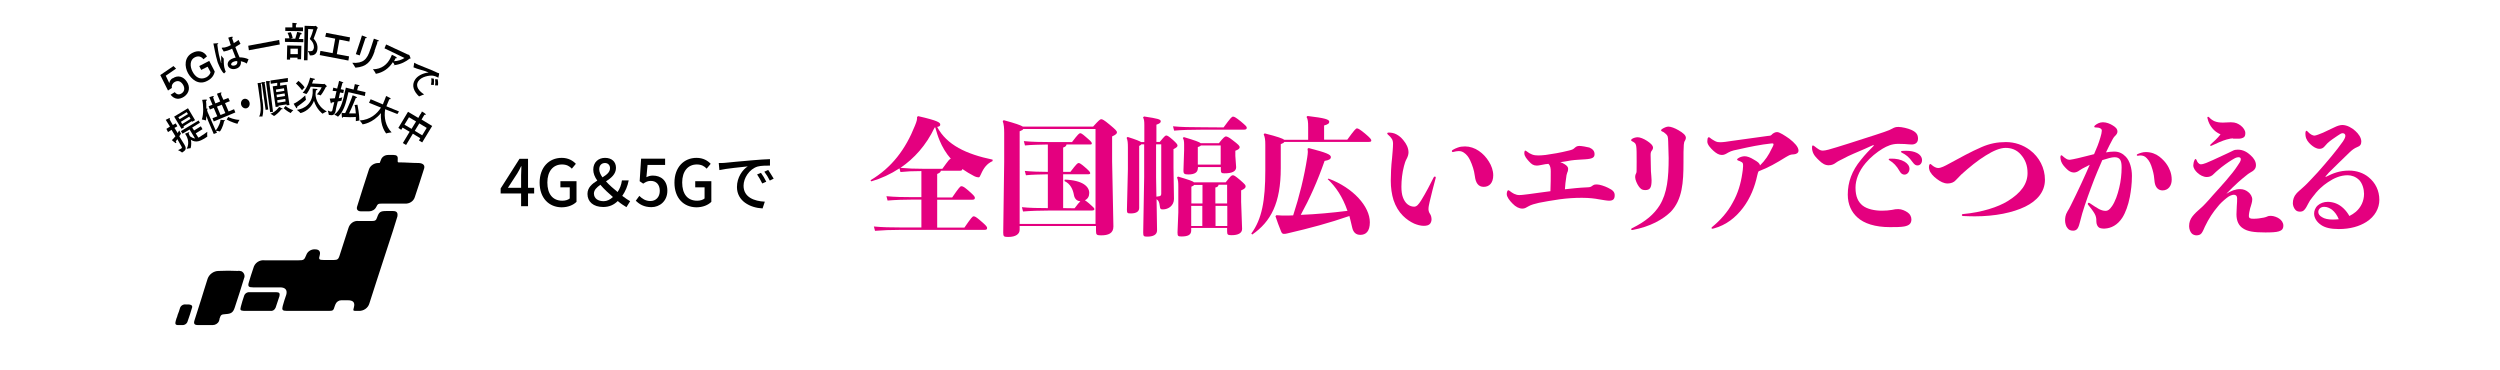 <?xml version="1.0" encoding="utf-8"?>
<!-- Generator: Adobe Illustrator 26.3.1, SVG Export Plug-In . SVG Version: 6.00 Build 0)  -->
<svg version="1.1" id="レイヤー_1" xmlns="http://www.w3.org/2000/svg" xmlns:xlink="http://www.w3.org/1999/xlink" x="0px"
	 y="0px" viewBox="0 0 1552 230" style="enable-background:new 0 0 1552 230;" xml:space="preserve">
<style type="text/css">
	.st0{display:none;}
	.st1{display:inline;fill-rule:evenodd;clip-rule:evenodd;fill:#E4007F;}
	.st2{display:inline;fill-rule:evenodd;clip-rule:evenodd;}
	.st3{fill:#E4007F;}
</style>
<g id="レイヤー_1_00000022540972291019438100000001415886506704602766_">
	<path d="M243.9,131h-4c-3.8,0-4.6,0.6-5.8,4c-0.6,1.8-1.2,2.2-3.2,2.2c-2.8,0-5.6,0-8.2,0c-3-0.4-5.6,1.6-6.4,4.4l-5.6,17.4
		c-0.6,1.8-1.2,2.4-3.4,2.4s-4.2,0-6.4,0c-2.8,0-3.2-0.4-2.4-3c0.6-2.2-0.4-3.6-2.8-3.6c-2.4-0.2-4.8,1.2-5.6,3.6
		c-1.2,3-1.6,3.2-4.8,3.2c-7,0-14,0-21,0c-3.2-0.4-6.2,1.6-7,4.8c-1,3-2,6-2.8,8.8c-0.8,2.6-0.2,3.2,2.6,3.2h16.8
		c3.4,0,4.6,1.8,3.8,4.6c-0.8,2.4-1.6,4.6-2.2,7s-0.2,3,2.6,3h25.2c3.6,0,3.6,0,4.6-3.2c0.2-0.4,0.2-0.6,0.4-1
		c0.6-1.4,2-2.4,3.6-2.4h4c3.4,0,4.6,1.4,3.8,4.4c-0.6,2.2-0.6,2.2,1.8,2.2h1c3.2,0.2,6-1.8,6.8-4.6c2.8-9,5.8-17.8,8.6-26.6l3-9.2
		c2-6,4-12.2,5.8-18.2C247.1,132,246.3,131,243.9,131L243.9,131z"/>
	<path d="M260.1,101.2c-4.2,0-8.4-0.4-12.4-0.4h-0.4c-0.6-0.2-0.4-0.8-0.4-2c0.2-1.8-0.6-2.6-2.6-2.6s-1.8,0-3.4,0
		c-2,0-3.8,1.2-4.4,3c-0.2,0.6-0.6,1.4-0.8,2h-1c-2.4,0-4.8,1.6-5.6,3.8c-2,6-5.6,17.4-7.4,23.2c-0.6,1.8,0.4,3,2.4,3h5
		c1.8,0,3.6-1,4.4-2.6c1-2,1.2-2.2,3.6-2.2h14.2c2.8,0.2,5.4-1.4,6.2-4c1.4-4,4.4-13.4,5.6-17.2
		C264.1,102.8,262.9,101.4,260.1,101.2L260.1,101.2z"/>
	<path d="M147.7,168.2c-4-0.2-8-0.2-12,0c-3,0-5.8,2-6.8,4.8c-1.4,4.2-2.6,8.4-4,12.8c-1.4,4.4-2.8,8.8-4.2,13.2
		c-0.6,2,0,2.8,2.2,2.8h9.2c1.6,0,3.2-1,3.8-2.4c0.2-0.6,0.4-1,0.4-1.6c0.8-2.4,1-2.6,3.8-2.8c3.4-0.2,4.6-1,5.6-4
		c2-6,4-12.2,5.8-18.2c0.8-1.6,0-3.6-1.6-4.4C148.9,168.2,148.3,168,147.7,168.2L147.7,168.2z"/>
	<path d="M171.5,181.4c-5.4,0-11,0-16.4,0c-1.6-0.2-3.2,0.8-3.6,2.4c-0.8,2.2-1.4,4.4-2,6.6s-0.2,2.4,2,2.6h8h8.4
		c1.4,0.2,2.6-0.6,3.2-2c0.8-2.4,1.6-4.8,2.4-7.2C173.9,182,173.3,181.4,171.5,181.4L171.5,181.4z"/>
	<path d="M117.3,189c-0.6,0-1.4,0-2,0c-1.6-0.2-3.2,0.8-3.6,2.4c-0.4,1.4-0.8,2.6-1.4,4c-0.2,0.8-0.4,1.6-0.8,2.4
		c-1.2,4-1,4.2,3.4,4c1.6,0.2,3.2-0.8,3.6-2.4c1-2.6,1.8-5.4,2.6-8C119.7,190,119.1,189.2,117.3,189z"/>
	<path d="M109.3,42.6l-6.4,4.4l2.2,4.6c0.2-1.4,1.2-2.6,2-3h0.2c3.2-2.2,6.6-1,8.6,2c2.4,3.4,1.6,7.2-1.6,9.4c-3,2-6,1.8-8.4-1.2
		l2.6-1.6c1.4,1.8,3,1.6,4.2,0.8c2.2-1.4,2-3.8,0.8-5.6s-3-2.8-5.2-1.4c-0.4,0.2-2,1.4-1.6,3.6l-2.4,1.6l-4.8-9.6l8.2-5.6
		L109.3,42.6z"/>
	<path d="M126.3,36.8c-1.2-1.6-3-2.4-5.4-1.2c-3.2,1.6-3,5.8-1.4,8.8c1.6,3.2,4.6,5.6,8.6,3.6c1.4-0.8,2.4-2,2.6-3.2l-1.8-3.4l-4,2
		l-1.2-2.4l6.2-3.2l3.4,6.6c-0.4,2.2-1.8,4.4-4.6,5.8c-5.6,3-10-1.2-12-4.8c-2.2-4-2.4-10,2.8-12.6c3.4-1.8,7-1.2,9,2.2L126.3,36.8z
		"/>
	<path d="M139.1,45.6c-1.4-1-2.6-3.6-3.6-6c-0.2-0.4-0.2-0.6-0.4-1c-1.4-4.6-2-8.8-2.6-11.4c0-0.2,0-0.2,0-0.2s0,0,0.2,0
		c2.4-0.2,2.8-0.2,2.8,0s-0.2,0.4-0.6,0.6c0.2,1.6,0.6,5.2,1.6,8.8c0.2,0.6,0.4,1.4,0.6,2.2v0.2c0.2,0.4,0.2,0.4,0.2,0.4
		s0.2-0.2,0-0.6c0-0.6,0-2,0-4.2c0,0,1,1.4,1.6,2c0,2.6,0,4.8,0.8,7c0.2,0.4,0.2,0.6,0.4,1v0.2L139.1,45.6z M149.3,27.2
		c-1,0.6-2.2,1.4-3.2,2c1,2.6,1.8,4.6,2.6,6.4c1.8,0,4,0.4,5.6,1.2l-1,2.4v0.2c0,0,0,0-0.2,0c-1.2-0.8-2.6-1.2-3.6-1.4
		c0.4,2.2-0.8,4-2.8,4.6c-2.2,0.8-4.6,0-5.2-1.8c-0.4-1.2-0.2-3.4,3.2-4.6c0.6-0.2,1-0.4,1.6-0.4c-0.6-1.4-1.4-3.4-2.2-5.6
		c-0.8,0.4-2,1-2.8,1.2s-1.6,0.4-2.4,0.6l-1.2-2c0,0,0,0,0-0.2v-0.2h0.2c1.2,0,2.2-0.2,3.2-0.6c0.6-0.2,0.6-0.2,2.2-1l-0.4-1
		c-0.2-0.2-0.2-0.6-0.2-0.8c-0.4-0.8-0.6-1.8-1-2.8c0,0,1.6-0.6,2.2-0.6c0.4,0,0.6,0,0.6,0.2s0,0.4-0.4,0.6c0.2,0.6,0.4,1.6,0.6,1.8
		c0.2,0.6,0.4,1,0.4,1.4c1-0.6,2-1.2,3-2L149.3,27.2z M145.3,38.2c-1.2,0.4-2,1.2-1.8,2c0.2,0.4,1,0.8,2.4,0.4
		c1.2-0.4,1.6-1.4,1.4-2.6C146.7,37.8,145.9,38,145.3,38.2L145.3,38.2z"/>
	<path d="M173.7,27.6l-19.2,3.6l-0.4-2.8l19.2-3.6L173.7,27.6z"/>
	<path d="M188.3,26.2L176.9,26v-2.2h2.8c-0.4-2-1.2-3.4-1.2-3.4l2-0.4c0,0,0.8,1.4,1.2,3.6l-1.4,0.4h3c0.6-1.8,1.2-4.2,1.2-4.2
		s1.6,0.4,2.4,0.6c0.2,0.2,0.4,0.4,0.4,0.6s-0.2,0.4-0.8,0.4c0,0-0.4,1.4-1,2.8h2.8L188.3,26.2L188.3,26.2z M188.1,19.4l-11-0.2V17
		h4.4v-1.2c0,0,0-1,0-1.6c0,0,1.6,0,2.4,0.2c0.2,0,0.4,0.2,0.4,0.4s-0.2,0.4-0.6,0.4v1V17h4.4L188.1,19.4z M186.9,36.8h-2.2v-1h-4.6
		V37h-2l0.2-8.8l8.8,0.2L186.9,36.8z M180.3,30.2v3.4h4.6v-3.4C184.9,30.2,180.3,30.2,180.3,30.2z M191.3,18l-0.4,19.4h-2.2
		l0.4-21.4l6.4,0.2c0.2,0,0.2-0.2,0.4-0.2s1.4,1,1.4,1.4c0,0.2-0.2,0.2-0.4,0.4c-0.6,2.2-1.8,5-2.2,6.2c2.4,2.6,2.4,4.8,2.4,5.6
		c0,2.8-1.2,4.8-4,4.8c-0.2,0-0.4,0-0.6,0s-0.2,0-0.2-0.2c-0.2-0.8-1.2-2.6-1.2-2.6c0.6,0.2,1.2,0.2,1.6,0.2c1.4,0,2-0.8,2.2-2.4
		c0-2-0.8-3.6-2.6-5.2c1-1.8,2-5,2.2-6L191.3,18z"/>
	<path d="M216.9,25.8l-6.2-1.2l-1.6,9l7.6,1.4l-0.4,2.6l-17.8-3.4l0.4-2.6l7.6,1.4l1.6-9l-6.2-1.2l0.6-2.4l14.8,2.8L216.9,25.8z"/>
	<path d="M233.9,27.6c-0.2,0.4-0.4,1-0.6,1.6s-0.4,1.4-0.6,1.8s-0.2,0.6-0.2,1c-2.2,6.4-5,9.4-11.6,10c0,0,0,0-0.2,0
		c0,0,0,0-0.2-0.2c-0.4-0.8-1.8-2.8-1.8-2.8c6.8,0.4,9.2-2,11.2-8.4c0-0.2,0-0.2,0.2-0.4c0.2-0.8,1.4-4.4,2-6.2c0,0,1.8,0.6,2.8,1
		c0.2,0.2,0.4,0.2,0.2,0.4c0,0.2-0.4,0.4-0.8,0.2C234.3,26.6,234.1,27.2,233.9,27.6L233.9,27.6z M223.3,34.4l-2.4-0.8l2.8-8.4
		c0,0,0-0.2,0.2-0.6c0.2-0.6,0.6-1.8,0.8-2.6c2.8,1,3,1.2,3,1.4s-0.4,0.4-0.8,0.2c-0.2,0.6-0.6,1.8-0.6,1.8L223.3,34.4z"/>
	<path d="M238.7,30l1-2.4l13.8,6.4h0.4c0.2,0,1,2,1,2.2s-0.4,0.2-0.6,0.2c-2.2,1.8-5.6,3.6-9.2,4s0,0-0.2-0.2
		c-0.2-0.4-0.6-1.2-1-1.6c-2.6,4-6.2,6.4-10.4,7.2h-0.2c-0.2-0.8-1.8-2.8-1.8-2.8c5.4,0,9-3,11-7.2c0.2-0.6,0.6-1.2,0.8-1.8
		c0,0,2.2,1,2.6,1.4c0.4,0.2,0.4,0.4,0.4,0.6s-0.4,0.2-0.8,0.2c-0.2,0.6-0.4,1-0.8,1.6l-0.2,0.2c2.4,0,5.2-1,6.6-2L238.7,30z"/>
	<path d="M257.1,39.2c0-0.2,0-0.2,0-0.2h0.2c3,1.8,8.2,3.2,14.8,6.4h0.2h0.2c0.4,0.2-0.4,2.8-0.4,2.8c0,0.2-0.2,0.2-0.2,0l-0.2-0.2
		c-1.2-0.6-1.8-0.8-2.8-1c-2.2-0.4-7.4,0.6-9.2,3.4c-2.2,3.4,0.8,6.4,3.6,8.2c0,0-2.2,0.8-3,1.2h-0.2c-3.2-3-4.8-6.8-2.4-10.4
		c1.4-2.2,4.6-4,8.4-4.4c-3.2-1.4-6.8-2-9.4-3.2L257.1,39.2z M267.5,52.6c0.4-1.2,0.4-3,0.2-4l1.6,0.2c0.2,0.8,0.2,2.8,0,4
		L267.5,52.6z M270.1,53c0.2-1,0.2-2.8,0-3.8h1.6c0.2,0.6,0.4,2.4,0.2,3.8H270.1z"/>
	<path d="M107.3,77.6l1.8-1l1,1.8l-1.8,1l2,3.2c0.4-0.8,0.8-1.4,1-1.6c0,0,0.4,0.6,0.6,1.2c0.2,0.2,0.4,0.6,0.4,0.6V83
		c-0.2,0.4-0.6,1-1,1.6l2.2,3.6c0.6,1,1.2,1.8,1.2,2c1.4,2.4,0,3.4-1.2,4.2c-0.6,0.4-0.6,0.4-0.6,0.2c-0.6-0.6-2.4-1.4-2.4-1.4
		c0.6-0.2,1.6-0.8,2-1s0.6-0.8,0.2-1.2l-2.6-4.6c-0.4,0.4-0.6,1-1,1.4c0,0,0,0.2,0.2,0.2c0.2,0.4,0.2,0.6,0,0.8c0,0-0.2,0-0.4,0
		c-0.6-0.4-2.2-1.8-2.2-1.8c0.8-0.8,1.6-1.6,2.2-2.4l-2.4-4l-2.2,1.4l-1-2l2.2-1.4l-1.6-2.6c0,0-0.6-1-1-1.6c0,0,1.6-0.8,2-1
		c0.2-0.2,0.4,0,0.6,0c0,0.2,0,0.4-0.2,0.6c0.2,0.4,0.6,1.2,0.6,1.2L107.3,77.6z M121.1,74.6l-1.8,1l-0.2-0.4l-5.2,3.2l0.4,0.6
		l-1.6,1l-4.6-7.6l8.6-5.2L121.1,74.6z M110.7,72.8l0.8,1.2l5.2-3.2l-0.8-1.2L110.7,72.8z M124.1,76.2l-4.8,3l1.2,1.8l4.2-2.6l1,1.8
		l-4.2,2.6l1.6,2.6h0.2c0.6-0.2,1-0.6,1.6-1c1.2-0.8,2.6-1.6,3.8-2.6c0,0-0.2,2,0,2.8v0.2c-0.6,0.4-1.2,0.8-1.8,1.2
		c-2.2,1.2-5,3-8.4,0.8c0.6,3.2-0.2,5.2-0.2,5.2c-0.8,0-2.4,0.4-2.4,0.4c2.2-4.2,0-8-1-9.4c0,0,1.4-0.6,2-0.8c0.2-0.2,0.6,0,0.6,0
		c0,0.2,0,0.4-0.4,0.6c0.2,0.4,0.4,1,0.8,1.8c0.8,0.6,2,1.2,3.2,1.4l-3.4-5.6l-4.4,2.6l-1-1.6l11-6.6L124.1,76.2z M112.3,75.6
		l0.8,1.4l5.2-3.2l-0.8-1.4L112.3,75.6z"/>
	<path d="M133.9,81c2.2-2.6,3-5.8,3-6.6c0,0,1.6,0,2.2,0.2c0.4,0,0.4,0.2,0.6,0.2c0,0.2,0,0.2-0.2,0.4c-0.2,0-0.2,0-0.4,0
		c-0.6,3.6-2.4,6.4-2.6,6.4c0,0,0,0-0.2,0c-0.4-0.2-1.6-0.4-2.2-0.4l0.6,1.2l-2,0.8l-3.4-8l-1.2-3.2c0,1.4-0.2,2.8-0.4,2.8
		c-0.8-0.4-2.4-0.6-2.4-0.6c1.2-3.4,1-9.4,0.2-12.2c0.2,0,2.8-0.4,3,0c0,0.2-0.2,0.4-0.4,0.6h-0.2c0.2,1,0.2,2.8,0.2,4.8h0.2
		c0.4,0,0.6,0,0.6,0.2s0,0.4-0.4,0.6c0,0.2,0.4,1.4,0.4,1.4L133.9,81z M142.7,62.8l-3,1.2l2.2,5.2l3.4-1.4l0.8,2l-13.4,5.6l-0.8-2
		l3-1.2l-2.2-5.2l-2.4,1l-0.8-2l2.4-1l-1.2-2.8c0,0-0.4-1.2-0.8-1.8c0,0,2-0.8,2.4-0.8c0.2,0,0.4,0,0.4,0.2s0,0.4-0.4,0.6
		c0.2,0.6,0.4,1.2,0.4,1.2l1,2.6l3-1.2l-1.2-2.8c0,0-0.6-1.2-0.8-2c0,0,2-0.8,2.4-0.8c0.2,0,0.4,0,0.4,0.2s0,0.4-0.4,0.6
		c0.2,0.4,0.4,1.2,0.4,1.2l1.2,2.6l3-1.2L142.7,62.8z M134.7,66.2l2.2,5.2l3-1.2l-2.2-5.2L134.7,66.2z M141.7,72.6
		c0.6,0.4,4,1.8,7,1.8c0,0-1.2,1.8-1.2,2.4c-0.2,0.2-4.4-1.2-6.8-2.6L141.7,72.6z"/>
	<path d="M153.1,67.2c-1.4,0.4-3-0.6-3.4-2.2s0.4-3.2,1.8-3.6s3,0.6,3.4,2.2S154.5,66.8,153.1,67.2z"/>
	<path d="M162.7,60.8c0,0.4,0,0.6,0.2,1c0.6,4,0.8,7.6,0,10.4v0.2c-0.6-0.2-2,0-2,0c1.4-3,1-7,0.4-11.2c-0.2-1-0.6-4.6-1-7
		c-0.2-1.4-0.4-2.6-0.4-2.6s1.6-0.2,2.2-0.2c0.2,0,0.4,0.2,0.4,0.2c0,0.2-0.2,0.4-0.6,0.4c0,0,0,0.4,0.2,1.2L162.7,60.8z M166.5,68
		l-1.6,0.2l-2.2-15.4c0,0-0.2-0.8-0.4-1.8h2c0.2,0,0.4,0.2,0.4,0.2c0,0.2-0.2,0.4-0.4,0.4c0,0.6,0.2,1,0.2,1L166.5,68z M169.5,69.4
		l-1.8,0.2L165.3,52c0,0,0-0.6-0.2-1.6c0,0,1.6-0.2,2.2,0c0.2,0,0.4,0.2,0.4,0.2c0,0.2-0.2,0.4-0.4,0.6v1L169.5,69.4z M178.7,50.8
		l-4.8,0.6v1.8l4-0.6l1.8,12.6l-1.8,0.2v-0.6l-5,0.8v0.6l-1.8,0.2l-1.8-12.8l2.8-0.4c0-0.6,0-1.4,0-1.8l-4,0.6l-0.2-2l10.8-1.6V50.8
		z M170.1,72c-0.4-0.4-2.2-1.4-2.2-1.4c3.4-1.2,5.2-4,5.4-4.2c0,0,1.4,0.6,2,1c0.2,0,0.2,0.2,0.2,0.2c0,0.2,0,0.2-0.4,0.2
		c-0.2,0-0.2,0-0.4,0C173.5,69.6,170.5,72,170.1,72z M171.3,55.6l0.2,1.6l5-0.8l-0.2-1.6L171.3,55.6z M171.7,58.8l0.2,1.6l5-0.8
		l-0.2-1.6L171.7,58.8z M172.1,62.2l0.2,1.6l5-0.8l-0.2-1.6L172.1,62.2z M177.3,65.8c0,0,2,1.8,4.8,2.6c0,0-1.2,1-1.6,1.8
		c-2.2-1-4.4-3-4.4-3L177.3,65.8z"/>
	<path d="M184.5,66.8c0,0.2,0,0.4-0.2,0.4c0,0-0.2,0-0.4-0.2c-0.6-0.8-1.6-2.6-1.6-2.6c2.8-1.2,6.4-4.4,7.2-5.2c0,0,0.2,2,0.4,2.6
		V62c0,0-1.4,1.4-5.6,4.4C184.5,66.4,184.5,66.6,184.5,66.8L184.5,66.8z M187.5,56c-1.8-2.4-3.8-4.2-3.8-4.2l1.6-1.6
		c0,0,2.8,2.4,3.8,4L187.5,56z M196.1,56.2c0,0.2,0,0.8-0.2,1.8c-0.2,1.6,0.6,7.8,7,11.2c0,0-2,0.8-2.6,1.4c-0.2,0-3.8-2.8-5.4-8
		c-2.6,6.6-8.4,7.6-8.4,7.6c-0.4-0.6-2.2-2-2.2-2c1.4-0.2,9.2-1.4,9.8-10.4c0-1.4,0-2.8,0-2.8s1.8,0.2,2.6,0.2
		c0.4,0,0.4,0.2,0.4,0.4C196.9,55.8,196.5,56,196.1,56.2C196.1,56,196.1,56.2,196.1,56.2L196.1,56.2z M192.9,53.8
		c-1.4,3.2-2.6,4.6-2.8,4.6c-0.6-0.4-2.2-0.8-2.2-0.8c3.4-3.4,4.6-9.4,4.6-9.4s1.8,0.6,2.4,0.6c0.4,0,0.6,0.2,0.6,0.4
		s-0.2,0.4-1,0.4c0,0-0.2,0.8-0.8,2.2l7.2,0.4c0.2,0,0.2-0.2,0.4-0.2c0,0,1.6,1.2,1.6,1.6c0,0.2-0.2,0.2-0.6,0.4
		c0,0-1.8,3.6-3.2,5.2c0,0,0,0-0.2,0c-0.6-0.4-2.2-0.6-2.2-0.6c1.8-1.8,3-4.4,3-4.4L192.9,53.8z"/>
	<path d="M211.5,55.4l2,0.4l-0.4,2l-2-0.4l-0.8,3.6c1-0.2,1.8-0.4,2.2-0.6c0,0,0,0.4-0.2,0.6c-0.2,0.4-0.2,1-0.2,1.4
		c0,0.2-2.4,0.6-2.4,0.6l-1,4c-0.2,1.2-0.4,2-0.4,2.2c-0.6,2.2-2,2.6-3.6,2.2c-0.2,0-0.2,0-0.4,0c0,0-0.2,0-0.2-0.2
		c0-0.6-0.6-2.6-0.6-2.6c0.4,0.2,1,0.4,1.4,0.6c0.6,0.2,1.2,0,1.4-0.6l1.2-5.2c-0.4,0-1,0.2-1.6,0.2v0.2c0,0.2-0.2,0.4-0.4,0.4
		c0,0-0.2-0.2-0.2-0.4c-0.2-0.6-0.6-2.6-0.6-2.6c1.2,0,2.4-0.2,3.2-0.2l1-4.4l-2.4-0.2l0.4-2l2.4,0.6l0.8-3c0,0,0.2-1.2,0.4-1.8
		c0,0,1.6,0.6,2.2,0.8c0.2,0,0.4,0.2,0.4,0.4s-0.2,0.2-0.6,0.2c0,0.2-0.2,1-0.2,1L211.5,55.4z M226.5,59.6l-10.2-2.4
		c0,0-0.8,3.2-1,4.2c-0.8,3.4-2.2,8-5.4,11h-0.2c-0.6-0.6-2.2-1.2-2.2-1.2c3.8-2.6,5-7.8,5.8-10.6c0.2-1.2,1.4-6.2,1.4-6.2l4.8,1.2
		l0.4-1.6c0,0,0.2-1.2,0.4-1.8c0.2,0,2,0.6,2.4,0.6s0.4,0.2,0.4,0.4s-0.2,0.2-0.8,0.4c0,0.2-0.2,1-0.2,1l-0.4,1.4l5.2,1.2
		L226.5,59.6z M221.9,65c0.2,0.8,1.2,6,1.2,9.8l-2.2,0.4c0-0.8,0-1.8,0-2.6c-1.8,0.2-5.2,0.2-8,0c-0.2,0.4-0.4,0.8-0.4,0.6
		c-0.4,0-0.4-3.2-0.4-3.2c0.6,0.2,1.4,0.2,2.2,0.2c1.8-3.6,4.2-9.6,4.6-11c0.4,0,1.8,0.6,2.4,1c0.2,0.2,0.4,0.4,0.4,0.4
		c0,0.2-0.2,0.2-0.8,0.2c-0.2,0.4-2.4,6-4.2,9.6h4.2c-0.2-2.2-0.4-4.2-0.8-5.2L221.9,65z"/>
	<path d="M246.7,70.8l-7.6-3c-0.8,5.2,0.2,10.4,4,14.4c0,0-2.2,0.2-3.2,0.6c0,0,0,0-0.2,0c0,0-3.8-4.4-3.2-12.6
		c-5.2,6.4-11.4,7-11.4,7c-0.4-0.8-1.8-2.4-1.8-2.4c6.6-0.4,10.8-4.2,13.2-8l-7.4-3l1-2.2l7.6,3.2c0.2-0.2,0.2-0.4,0.2-0.6
		c0.8-2,1.6-3.8,1.8-4.6c2.2,1,3,1.4,2.8,1.8c0,0.2-0.4,0.2-0.8,0.2c-0.2,0.6-1.2,2.6-1.6,3.8c0,0.2-0.2,0.4-0.2,0.6l7.8,3.2
		L246.7,70.8z"/>
	<path d="M262.1,88.4l-2-1.2l0.8-1.4l-4.6-2.8l-4.2,7l-2-1.2l4.2-7l-4.4-2.6l-0.8,1.4l-1.8-1.2l6-10l6.4,3.8l1.2-2.2
		c0,0,0,0,0.2-0.2c0.2-0.4,0.6-0.8,0.8-1.6c2.6,1.4,2.4,1.8,2.4,2c-0.2,0.2-0.6,0.2-0.8,0c-0.2,0.4-0.6,1-0.6,1l-1.2,2l6.6,4
		L262.1,88.4z M253.9,72.8l-2.8,4.6l4.4,2.6l2.8-4.6L253.9,72.8z M260.3,76.6l-2.8,4.6l4.6,2.8l2.8-4.6L260.3,76.6z"/>
	<g class="st0">
		<path class="st1" d="M614.1,143.6c1.4,0,1.8-0.6,1.8-1c0-2.6-8.6-9.2-10.4-9.2c-0.4,0-2,0-6.2,7.4c-0.2,0.4-0.8,0.6-1.2,0.6h-15.2
			c0-3.2,0-9.8,0-15.8h21.6c1.2,0,1.6-0.4,1.6-1c0-2-7-8.2-8.8-8.2c-1.2,0-4.4,5.4-5,6.4c-0.2,0.4-0.6,0.6-1,0.6h-8.6
			c0-3.4,0-6.6,0.2-10c0-0.2,0.2-0.4,0.4-0.4c0.8-0.2,1.6-0.8,1.8-1.6c0-0.2-0.2-1-2.8-1.6h12.2c1.2,0,1.6-0.4,1.6-1
			c0-2-7.4-8.4-8.8-8.4s-4.4,5.2-5.2,6.4c-0.2,0.4-0.6,0.6-1,0.6h-9c-5.2,0-10.4-0.2-15.8-1c9.4-7,17.4-15.8,23.2-26
			c0.4-0.8,1.2-1.4,2-1.6h0.4c3.6,12.6,10.6,23.8,20.6,32.2c0.6,0.6,1.2,0.8,2,0.8c1,0,1.8-0.4,2.4-1.2c3.8-4,12.6-4.8,12.6-5.4
			c0,0,0-0.2-0.2-0.2c-14.2-5.6-26.6-14.8-36.2-26.4c0.8,0,1.4-0.6,1.8-1.4c0-2.2-11.8-6.6-14.4-6.6c-0.4,0-0.4,0.4-0.4,0.8
			c-0.8,6-11.6,30-30,43.6c-0.8,0.4-1.6,1-2,1.8h0.2c2.2,0,15.2-8.4,17.8-10.4c0.6,1.6,1.8,3,3.4,3.6c4-0.6,8.2-0.8,12.4-0.8h0.4
			c0.4,4.6,0.6,9.2,0.6,13.6h-0.4c-6.8,0-13.8-0.4-20.6-1.2c0.6,1.8,1.8,3.2,3.4,4c5.6-0.6,11.2-0.8,16.8-0.8h0.6
			c0,6.2,0,12.8-0.2,15.8c-7.2,0-24.2-0.4-31.8-1.2c0,1,2.2,4.2,3.8,4.2c7.4-0.8,25.2-1,29.8-1h39.8L614.1,143.6z M686.5,141.8v3.2
			c0,2.6,2.2,3.8,4.6,3.8s6-1.4,6-4.4v-0.2c-0.6-12.4-1.2-34.6-1.2-48.2c0-10.6,0-12,1-12.4c1.8-1,2.6-1.6,2.6-2.4
			c0-2.4-8.2-7-9.4-7s-3.2,2.8-3.8,3.8c-0.2,0.6-0.8,1-1.4,1h-43.6c-2.6-1.8-10.2-5.2-12.4-5.2c-0.2,0-0.4,0-0.4,0.2s0,0.4,0,0.6
			c1.4,5,1.4,15.2,1.4,18c0,10-0.2,29.8-1.2,52v0.2c0,2.4,2,4.2,4.2,4.2h0.4c2.2,0,5.6-1.4,5.6-4.2c0-0.4,0-1.6,0-2.8L686.5,141.8z
			 M639.1,139.8c0-8.2-0.2-24.4-0.2-37.6c0-8.4,0-15.8,0.2-18.8c-0.2-0.6,0.2-1,0.6-1.2c0.8-0.4,1.4-0.8,2-1.2h43.2
			c1,0,1.6,0.2,1.6,1.8c0,5.4,0.2,19.6,0.2,33v24L639.1,139.8z M678.7,122.4c1.6-0.8,2.4-2.2,2.6-4c0-6-7-6-12.2-6
			c-0.4-0.2-1,0-1.2,0.2c0.2,0.6,0.6,1,1,1.2c1.8,1.8,3,3.8,4,6.2c0.4,0.8,1,1.4,1.6,2c-1.2,1.4-2.4,3-3.4,4.6
			c-0.2,0.6-0.8,0.8-1.4,0.8h-3c0-2.4,0-10.8,0-18h12.4c1.4,0,1.8-0.4,1.8-1c-1.4-3.2-3.8-5.8-7-7.4c-0.2,0-0.2-0.2-0.4,0
			c-0.2,0-0.4,0-0.6,0.2c-1.4,1.6-2.6,3.2-3.6,5.2c-0.2,0.6-0.8,0.8-1.2,0.8h-1.4c0-9.4,0-10,1.4-10.6c0.8-0.2,1.4-0.6,1.6-1.4
			c0-1-2.4-1.6-3-2h15c1.4,0,1.8-0.4,1.8-1c0-1.8-4.8-6.2-8-7.4c-0.2,0-0.4,0-0.4,0c-0.8,0-1.8,0.6-5,5.6c-0.2,0.6-0.8,0.8-1.4,0.8
			h-7.6c-6.4,0-12.8-0.4-19-1.2c0,1,2.2,4.2,3.8,4.2c5.8-0.6,8.2-0.6,11.6-0.8c0.2,2.2,0.4,10.2,0.4,13.8c-4.4-0.2-8.8-0.6-13.2-1.2
			c0,1,2.2,4.2,3.8,4.2h0.2c3-0.4,6-0.6,9.2-0.8v17.8c-5.6-0.2-11.2-0.6-16.8-1.2c0,1,2.2,4.2,3.8,4.2c5-0.6,10.2-0.8,15.2-0.8h22.2
			c1.4,0,1.8-0.4,1.8-1C682.9,126,681.1,123.8,678.7,122.4L678.7,122.4z M766.3,97.2c-1,0-4.2,0.2-4.2,1c0.4,0.6,1,1,1.6,1.2
			c2.6,1.2,4.8,3,6.8,5c0.6,0.8,1.4,1.2,2.4,1.2c1.6,0,2.8-1.4,2.8-3C775.7,98.6,770.3,97.2,766.3,97.2L766.3,97.2z M757.1,101.2
			c-2,0-3.6,0.4-3.6,1c0.2,0.6,0.8,1,1.6,1.2c2.4,1.4,4.8,3.2,6.6,5.2c0.6,0.8,1.6,1.2,2.6,1.2c1.6,0,2.8-1.4,2.8-3
			C767.1,102.8,761.5,101.2,757.1,101.2L757.1,101.2z M758.1,83.4h-0.2c-2.8,0-3.8,1-6.8,2c-11,3.4-19.2,7.8-30.4,12.2
			c-2.2,1-4.4,1.4-6.8,1.6c-1,0-2-0.2-3-0.4c-0.6-0.2-1.2-0.2-1.8-0.4c-0.4,0-0.8,0.2-0.8,1.2c0,4.8,6.2,6.4,10,6.4
			c1.8,0,3.6-0.4,5.2-1.2c12.4-6.6,14.8-7,14.8-7c0,0.2-0.2,0.4-0.4,0.6c-4.8,7.4-7.4,16.2-7.4,25c0,15.2,8.4,22.4,18.8,22.4
			c9.6,0,12-4.4,12-6.8c-0.2-3-2.8-5.4-5.8-5.2h-0.2c-1,0-2,0.2-3,0.4c-1.2,0.4-2.6,0.6-4,0.6c-6.8,0-12-6.2-12-17.2
			c0-9.4,3.8-19.4,7.6-21.8c4-1.8,8.4-2.6,12.8-2.6c1.4,0,3,0,4.4,0.2c0.6,0,1.4,0.2,2,0.2c4.4,0,6.8-2.4,6.8-4.8
			C769.9,87.2,768.3,83.2,758.1,83.4L758.1,83.4z M849.7,111.8c0-11.6-12-19.8-24-19.8c-11.2,0-22.6,6.2-32,12.8
			c-2.6,2-5.8,3.2-9,3.4c-1.4,0.2-3.2,0-3.2,1c0,0.4,2.2,6.4,10.6,6.4c4.2,0,8.2-1.8,11-5.2c8.8-10,17.6-13.4,24.2-13.4
			c8,0,12.8,5,12.8,11.2c0,12.6-16,24.8-36.8,28c-4,0.6-5.8,1.2-5.8,1.6s1.2,0.8,7,0.8C834.3,138.8,849.7,125,849.7,111.8
			L849.7,111.8z M888.5,82.4h-0.2c-1.2,0.2-2.2,0.8-3,1.4c-0.2,0.2-0.6,0.4-1,0.4c0.2-0.8,0.2-1.6,0.2-2.4c0.2-3.4-2.4-6.2-5.8-6.4
			h-0.6c-2.8,0-5,2.2-5.2,5c0,0.2,0.2,0.4,0.8,0.4c2,0,3.8,0.2,3.8,4.2c0,1.2-0.2,2.4-0.4,3.4c-1.8,0.4-3.6,0.6-5.2,0.6
			c-2.6,0-4.4-1-8.8-3.2c-0.4-0.4-1-0.6-1.6-0.6c-0.4,0-0.4,0.2-0.4,0.8c0,10,10.2,10,11,10s1,0,1.4,0s1,0,1.4-0.2
			c-3.4,8.4-8.4,14.2-13.8,22c-1.4,1.8-2.2,4-2.4,6.4c-0.2,1.8,1.2,3.4,2.8,3.6h0.6c2.4,0,5.6-2,7.4-6.2c2.6-5.8,8.2-19.6,10.6-25.4
			l0.6-1.4c6.4-2.4,11-5.8,11-9.2c0-1.6-1.2-3.2-2.8-3.2S888.7,82.4,888.5,82.4L888.5,82.4z M914.9,102.2c0-3.6-4-10.4-12.8-10.4
			c-1.6,0-3.4,0.6-3.4,1.2c0.4,0.8,1,1.4,1.6,2c0.8,0.8,1.6,1.4,2.4,2.2c0.4,0.4,0.4,0.8,0.4,1.2c0,2.2-3.4,4.6-4.2,5.4
			c-6.6,5.6-7.6,9.4-7.6,17.8v5.4c-1.2-0.2-2.6-0.2-3.8-0.2c-11,0-16.8,4.8-16.8,10s5.4,10.4,12.4,10.4c6.6,0,12.4-4,14.8-10.2
			c1.6,1.2,2.8,2.8,3.8,4.6c0.8,2,2.6,3.4,4.8,3.6c2.6-0.2,4.6-2.4,4.4-5.2c0-4.6-5.6-9.2-12.6-11.6c-1.2-5-2-10-2.6-15
			c0-4.2,2-7.2,6.8-7.2c1.4,0,2.8,0.2,4.2,0.6c1,0.4,2.2,0.6,3.4,0.6C915.1,107.4,915.1,102.8,914.9,102.2L914.9,102.2z
			 M891.3,132.8c-0.6,5.6-5.4,7.2-9.6,7.2c-4,0-7.8-1.6-7.8-3.8s4.2-4.8,9.8-4.8C886.3,131.6,888.9,132,891.3,132.8L891.3,132.8z
			 M987.1,86.8c0,0-5.6,0.2-5.6,1.4c0.2,0.6,1,1.2,1.6,1.2c2.6,1,5,2.6,7.2,4.4c0.6,0.6,1.4,1,2.4,1c1.6,0,2.8-1.4,2.8-3
			C995.5,89.4,992.5,86.8,987.1,86.8z M978.7,92c-0.4,0-4.8,0.2-4.8,1.2c0.2,0.6,0.8,1,1.6,1.2c2.6,1.2,5,2.8,7.2,4.6
			c0.6,0.6,1.6,1,2.4,1c1.6,0,2.8-1.4,2.8-3C987.7,93.6,983.1,92,978.7,92z M972.1,102c-2.6,0-3.6,0.2-3.6,0.4c0,0.6,3,1.4,4.2,1.8
			c4.6,1.8,9.8,4.4,9.8,9.8s-5.4,6.4-7.2,6.8c-3,0.6-4.8,1-4.8,1.4s1.6,0.4,5.2,0.6c2,0.2,3.8,0.6,5.8,1.2c1.2,0.6,2.6,1,3.8,1
			c5.2,0,7.2-5.8,7.2-9.4C992.5,112.6,991.5,102,972.1,102z M954.1,99.8c-1,0-1.8,0.2-2.6,0.4c1.4-3.2,2.2-6.6,2.6-10
			c0-4.8-2.8-6.6-5.8-6.6c-3.2-0.2-6,1.8-7,4.8c0,0.6,0.8,0.8,2.8,1c1.4,0.2,1.8,2,1.8,4.2c0,2.8-0.6,5.6-1.4,8.2
			c-3.4,1-6.8,1.6-10.4,1.8c-1.2,0.2-2.4-0.2-3.6-0.8c-0.6-1-1.6-1.6-2.6-2.2c-0.6,0-1.6,2.4-1.6,4.2c0,3.8,3,6.8,6.8,6.8h0.2
			c2.2,0,4.2-0.8,8.8-3.4c-3.6,8.4-8.6,16.2-14.8,23c-1.4,1.6-4.4,5.2-4.4,8.8c-0.2,1.6,1,3,2.6,3.2h0.6c5.6,0,8-4.6,13.6-16.2
			c0.2,0.6,0.6,1.8,1.2,3.6c3,7.4-1.2,10,4.8,11.4c0.4,0.2,1,0.2,1.6,0.2c6.4,0,17.6-8,17.6-25.8C964.9,114.8,964.9,99.6,954.1,99.8
			L954.1,99.8z M957.5,111.4c0,3.4-1.6,20.4-9,20.4c-2.2,0-4.2-1-5.6-2.6c-1.2-1.2-2.2-2.2-2.6-2.6c3-6.2,6.6-14,9.4-21.6
			c1.2-1,2.8-1.6,4.4-1.8C956.3,103.2,957.5,105.8,957.5,111.4L957.5,111.4z M1032.5,108.4c-4.4,0-8.6,1.2-12.2,3.6
			c0,0.2-0.2,0.2-0.4,0.2c4.8-6,10-11.8,15.6-17c1.8-1.4,4.6-3.2,4.6-5.8c0-2.8-4.4-6.4-10-6.4c-3.4,0-5.8,1.6-11.6,5
			c-1,0.6-2.2,1-3.6,1c-0.6,0-1,0-1.6-0.2s-1-0.4-1.6-0.4c-1,0-1,2-1,2.6c0,3.4,2.8,6.4,6.4,6.4h0.4c5.6,0,6.6-8.4,10-9.6
			c0.2,0,0.6-0.2,1-0.2c1-0.2,2,0.4,2.2,1.4c0,0.4,0,0.6-0.2,1c-4.4,7-9.2,13.8-14.4,20.4c-2,2.6-4.2,4.8-6.6,7s-4.6,4.8-6.4,7.4
			c-0.6,1-0.8,2-0.8,3c-0.2,2.2,1.6,4,3.8,4.2h0.2c2.2-0.2,4-1.4,5.2-3.2c0.4-0.6,0.6-1.4,0.8-2c4.4-12.6,11.4-14.6,17.8-14.6
			c7,0,11.8,4.2,11.8,11.6c0,6.4-4.2,12.2-10.4,14c0.4-5-3.4-9.4-8.4-9.8c0,0,0,0-0.2,0h-0.8c-9,0-9,6.4-9,7c0,5,6.6,9.2,15.4,9.2
			c12,0,22.6-9.4,22.6-19.6C1050.7,118.4,1046.1,108.2,1032.5,108.4L1032.5,108.4z M1022.9,138.8c-7.2-1-7.2-4.2-7.2-4.6
			c0-2.6,3-2.6,3.6-2.6c2.2-0.2,4.2,1.4,4.4,3.4v0.2c0,0,0,0.4,0,0.6C1023.7,137,1023.5,138,1022.9,138.8L1022.9,138.8z"/>
		<path class="st2" d="M361.7,83.4c0-4-1.6-8-8.2-8c-4.2-0.4-8,2.6-8.6,6.8h4.4c0.4-2,2.2-3.6,4.4-3.4c3,0,3.8,2.2,3.8,4.8v0.2
			c-2.6,0.6-8,0.8-10.8,2.6c-1.8,1.2-2.8,3.2-2.8,5.2c0,5,4.2,6.2,7.4,6.2c2.6,0,5-1,6.4-3c0,1,0.4,1.8,0.8,2.6h4.6
			c-0.8-1.8-1.4-4-1.2-6L361.7,83.4z M357.5,90c-0.6,2.8-3,4.8-5.8,4.6c-1.4,0.4-3-0.6-3.2-2.2c0-0.2,0-0.4,0-0.6v-0.2
			c0-1,0.6-1.8,1.4-2.4c1.6-1.2,5.8-1.4,7.8-1.8L357.5,90z M385.9,76.2h-4.6v13.6c-0.4,2.6-2.6,4.4-5.2,4.6c-3.8,0-4.4-2.6-4.4-5
			V76.2h-4.6V90c0,4.2,2.2,8,8.2,8c2.4,0.2,4.8-1,6.4-3c0,0.8,0.2,1.6,0.4,2.4h4.8c-0.6-2-0.8-4-0.8-6L385.9,76.2z M434.7,66h-31.8
			v33.6h4V97h23.8v2.2h4V66z M430.7,69.6v23.8h-23.8V69.6H430.7z M426.5,74h-15.6v16h3.6v-2h8.4v1.8h3.6V74z M422.7,77.2v7.4h-8.4
			v-7.4H422.7z M474.3,67.2h-8.4c0.6-1.2,1-2.2,1-2.2c0.4,0.2,1-0.2,1.2-0.6c0-0.2-0.2-0.4-1-0.6s-3.4-0.4-3.6-0.4
			c-0.4,1.2-0.8,2.6-1.4,3.8h-5.2v14.6h3.2v-1.2h3.6v13.8c0,1-0.8,1.8-1.8,2c-0.2,0-0.4,0-0.6,0c-1,0-2.2-0.2-3.2-0.4
			c0.8,1.2,1.6,2.4,2.2,3.6c0,0.2,0.2,0.2,0.4,0.2h0.6c3.2,0,6-1,6-4.8v-0.2c0-0.8,0-2.4,0-2.6s-0.2-2.4-0.2-4
			c1.6,3.6,4,6.6,6.8,9.2l0.2,0.2h0.2c1.2-0.8,2.4-1.6,3.6-2.4c-2.6-1.4-5-3.4-6.8-5.8c1.6-1,3-2.4,4.4-3.6c0.2,0.2,0.6,0.2,0.8,0.2
			c0.4,0,0.4-0.2,0.4-0.4c0-0.4-0.2-0.6-0.4-0.8c-0.4-0.4-2.8-2.2-2.8-2.2c-1,1.6-2.4,3.2-4,4.4c-0.8-1.4-1.4-2.8-2-4.4v-2h3.6v1.2
			h3.4L474.3,67.2z M450.3,76.6c0.6,1,1.2,2,1.6,3c-1,0.2-2.6,0.4-4.2,0.6c2.8-4.2,6-9.6,6.4-10c0.2,0,0.4,0.2,0.6,0.2
			c0.4,0,0.6-0.2,0.6-0.4s-0.2-0.6-0.4-0.6c-1-0.8-2.2-1.4-3.4-2c-1.2,2.6-2.4,5.2-4,7.6c-0.4-0.6-1-1.2-1.6-1.8
			c1.4-2.2,2.8-4.6,4-7h0.6c0.4,0,0.6-0.2,0.6-0.4s-0.2-0.4-0.4-0.6c-1.2-0.6-2.4-1.2-3.6-1.8c-0.8,2.6-2,5-3.2,7.4l-1.2-1l-1.6,2.8
			c1.8,1.6,3.4,3.4,4.8,5.2c-0.6,1-1.2,2-2,2.8c-1.2,0-2.2,0.2-3.4,0.2c0.2,1.2,0.6,2.4,0.8,3.6c0,0.4,0.2,0.6,0.6,0.8
			c0.2,0,0.4-0.4,0.4-1c1.4-0.2,3-0.4,4.4-0.6V100h3.4V83l2.4-0.4c0.2,0.8,0.4,1.4,0.6,2l2.8-1.2c-0.8-2.8-1.8-5.4-3.2-7.8
			L450.3,76.6z M459.3,87.4c-1.4,3.8-4.2,7-7.8,9c1.2,0.6,2.4,1.2,3.4,2h0.2c3.8-3,6.6-7.2,7.8-11.8c0.2,0,0.6-0.2,0.6-0.4
			c-0.6-0.8-1.4-1.4-2.4-2l-0.6,0.2h-5.6v3L459.3,87.4z M450.9,86c0.8,2.6,1.4,5.2,1.6,7.8l2.8-1c-0.4-2.6-1.2-5.2-2-7.6L450.9,86z
			 M445.5,87.8c0.8,0,1-0.4,1-0.6s-0.4-0.4-0.6-0.6c-1-0.2-3.2-0.6-3.2-0.6c-0.2,4-1.2,7.8-2.8,11.4c1.2,0,2.2,0.2,3.2,0.4h0.2
			C444.5,94.6,445.1,91.2,445.5,87.8L445.5,87.8z M470.7,70v2.6h-10.6V70H470.7z M470.7,75.2v2.6h-10.6v-2.6H470.7z M391.9,127.2
			c-1.6-1.4-3.2-2.6-5.2-3.6l-2,2c2,1,3.6,2.2,5.2,3.8L391.9,127.2z M388.1,130.6c-1.6-1.6-3.4-3-5.4-4l-2,1.8
			c2,1.2,3.8,2.6,5.2,4.2L388.1,130.6z M389.9,136.4c-2.4-1-5-1.4-7.6-1.2c-1.8,0-3.6,0.2-5.4,0.4l-0.6,3.8c1.6-0.2,3.2-0.4,4.6-0.4
			c2.6-0.2,5.2,0.4,7.6,1.4l0.2-0.2L389.9,136.4z M373.5,147.6c-0.6,0.8-1,2-1,3c0,3.2,4,6.4,11.6,6.4c1.6,0,3.2-0.2,4.6-0.4
			c0.2,0,0.2-0.2,0.2-0.2c0-0.6,1.2-4.4,1.2-4.4c-2.2,0.6-4.4,1-6.6,1c-3.6,0-7-1-7-2.8c0-0.6,0.4-1.4,0.8-1.8L373.5,147.6z
			 M377.3,128.6c-1.8,0.6-3.4,1-5.2,1.4c0.2-1.2,0.4-2.4,0.6-3.2c0.6,0,1-0.2,1.2-0.8c0-0.2-0.2-0.4-1-0.6c-1.2-0.2-4.6-0.4-4.6-0.4
			c0,2-0.2,4-0.6,6c-1.2,0.2-2.4,0.4-3.8,0.4c-1.6,0-3-0.2-4.6-0.8c-0.2,0-0.2,0-0.2,0.2v0.2l0.6,3.8c1.2,0.4,2.4,0.6,3.4,0.4
			c1,0,2.2,0,3.2-0.2h0.4c-1.4,5-5.6,15.8-8.2,22.2l4.8,0.4c2.2-7,6.4-18.6,7.8-23.4c2-0.4,4-0.8,6-1.2L377.3,128.6z M432.1,145.6
			c-0.4-4.2-3.8-8.4-9-11.6l-3.4,1.6c-0.2,0-0.2,0.2-0.4,0.2c0,0.2,0.2,0.2,0.2,0.2c5.6,3.2,7.8,7.4,8.2,11.2c0,0.2,0,0.2,0.2,0.2
			h0.2L432.1,145.6z M411.3,134.2c0.8-2.2,1.4-4.8,1.8-6c0.6,0.2,1-0.2,1.4-0.6c0-0.4-0.4-0.6-0.8-0.6c-1-0.2-4.8-1-4.8-1
			c-0.4,3-1,6-2,8.8c-2.2,0.4-4.6,0.8-7,0.8c-1,0-2,0-2.8-0.2h-0.2c-0.2,0-0.2,0-0.2,0.2v0.2l1.2,3.8c1.8,0,3.6-0.2,5.4-0.6
			c0.6-0.2,1.2-0.4,2-0.4c-2.8,6.2-5.8,12.4-9.4,18.2l4.6,0.8c3.8-7.6,6.6-13.4,9.2-19.8c0.4,0,1.8-0.2,2.2-0.2
			c2.4,0,2.6,1.6,2.6,4.2s-0.4,5.2-1.2,7.8c-0.4,1.8-2.2,3-4,3s-3.6-1-4.8-2.4c0.2,1.8,0.4,3.4,0.6,5.2c0,0.6,2,1.6,4.2,1.6
			c3.6,0,6.8-2.4,7.8-6c0.8-2.8,1.4-5.8,1.4-8.8c0-5.6-1.6-8.2-5.6-8.2c-0.4,0-1,0-1.4,0.2L411.3,134.2z M453.7,127.2
			c-3.4-0.6-6.8-1-10.2-0.8c-1,0-2.2,0-3.2,0l-1.8,3.8h3.4c3.6,0,7.2,0.4,10.6,1.4h0.2c0,0,0.2,0,0.2-0.2L453.7,127.2z M439.1,132.2
			c-0.2,0-0.4,0-0.4,0.2c0,1-0.2,2.8-0.6,5c-0.6,3.6-1,7.4-1.2,11.2c0,0.2,0,0.2,0.2,0.2l3.8-0.2c2.8-4,7.2-6.4,11.8-6.4
			c3.6,0,5.4,1.6,5.4,3.6c0,2.8-3.4,7.6-15.6,7.6c-1.2,0-2.4,0-3.8-0.2c1,1.2,1.8,2.6,2.6,4c0,0.2,0.2,0.2,0.4,0.2h1
			c15.8,0,20-7.2,20-11.8c0-4-3.2-7.4-9.2-7.4c-4.4,0.2-8.8,1.6-12.4,4.4c0.2-2.4,1.4-7,1.8-9.6L439.1,132.2z"/>
	</g>
</g>
<g id="レイヤー_2_00000131334380669671984840000013247889082054428345_">
	<g>
		<path d="M331.6,120.1h-3.8v7.9h-4.3v-7.9h-12.7V117l11.7-18.4h5.3v18h3.8V120.1z M323.5,116.6v-7.7c0-1.6,0.2-4.1,0.2-5.7h-0.2
			c-0.7,1.5-1.5,3-2.4,4.5l-5.8,8.9C315.3,116.6,323.5,116.6,323.5,116.6z"/>
		<path d="M335,113.4c0-9.6,5.9-15.4,13.7-15.4c4.2,0,7,1.8,8.8,3.7l-2.5,3c-1.4-1.5-3.2-2.6-6.1-2.6c-5.5,0-9.1,4.2-9.1,11.2
			s3.2,11.3,9.3,11.3c1.8,0,3.6-0.5,4.6-1.4v-6.9h-5.8v-3.8h10v12.8c-2,2-5.3,3.4-9.3,3.4C340.8,128.6,335,123,335,113.4z"/>
		<path d="M388.9,128.6c-1.6-1-3.3-2-5.4-3.8c-2.3,2.3-5.2,3.7-9,3.7c-6.2,0-9.8-3.3-9.8-8.1c0-4,2.9-6.3,6.1-8.3
			c-1.6-2.2-2.5-4.5-2.5-6.8c0-4.5,3.1-7.3,7.3-7.3s6.8,2.4,6.8,6.2c0,3.9-3,6.3-6.2,8.4c2.1,2.3,4.7,4.6,7.2,6.6
			c1.4-2,2.3-4.4,2.7-7.2h4.2c-0.7,3.6-2,6.7-4,9.6c2,1.5,3.8,2.7,4.9,3.3L388.9,128.6z M374.8,124.9c2,0,4-1,5.7-2.6
			c-2.8-2.4-5.6-5-7.8-7.6c-2.2,1.6-4,3.2-4,5.5C368.8,123.3,371.3,124.9,374.8,124.9z M374,110.1c2.6-1.6,4.7-3.2,4.7-5.7
			c0-1.8-1.2-3.2-3.1-3.2c-2.2,0-3.6,1.5-3.6,3.9C372,106.7,372.8,108.4,374,110.1z"/>
		<path d="M394.7,124.6l2.2-3c1.7,1.7,3.8,3.2,6.9,3.2c3.3,0,5.8-2.4,5.8-6.3s-2.2-6.2-5.6-6.2c-1.9,0-3,0.6-4.7,1.7l-2.2-1.5
			l0.9-14h14.9v3.9H402l-0.7,7.6c1.2-0.6,2.4-1,4-1c4.9,0,9,2.9,9,9.4s-4.8,10.2-9.9,10.2C399.7,128.6,396.8,126.7,394.7,124.6z"/>
		<path d="M418.7,113.4c0-9.6,5.9-15.4,13.7-15.4c4.2,0,7,1.8,8.8,3.7l-2.5,3c-1.4-1.5-3.2-2.6-6.1-2.6c-5.5,0-9.1,4.2-9.1,11.2
			s3.2,11.3,9.3,11.3c1.8,0,3.6-0.5,4.6-1.4v-6.9h-5.8v-3.8h10v12.8c-2,2-5.3,3.4-9.3,3.4C424.4,128.6,418.7,123,418.7,113.4z"/>
		<path d="M449.9,101.1c2.9-0.3,10-1,17.2-1.6c4.2-0.4,8.2-0.6,10.9-0.7v4c-2.2,0-5.6,0-7.7,0.6c-5.2,1.6-8.7,7.2-8.7,11.9
			c0,7.2,6.7,9.6,13.2,9.9l-1.4,4.2c-7.8-0.4-15.9-4.6-15.9-13.3c0-6,3.5-10.8,6.7-12.8c-3.4,0.4-13.2,1.3-17.6,2.3l-0.4-4.4
			C447.7,101.2,449.1,101.2,449.9,101.1z M475.7,112.8l-2.5,1.1c-1-2-2-3.9-3.2-5.6l2.4-1C473.4,108.6,474.9,111.1,475.7,112.8z
			 M480.3,110.9l-2.4,1.2c-1-2-2.1-3.8-3.4-5.5l2.4-1.1C477.8,106.9,479.4,109.3,480.3,110.9z"/>
	</g>
	<g>
		<path class="st3" d="M572,106.2c-5.3,0-9.2,0.2-13,0.6l-0.6-2.3c-5.5,3.6-11.3,6.3-17.5,8.1l-0.5-0.7C553.7,104,562.2,92.6,568,78
			c1.2-2.9,1.4-4,1.3-5.4l0.7-0.5c12.3,2.8,13.7,4,13.7,5.2c0,0.7-0.2,1.2-1.9,1.5c5.9,11.2,18.1,16.9,34.4,20.3v0.9
			c-3.5,1.6-5.5,4.2-7.2,8.1c-0.6,1.4-0.9,2-1.5,2s-1.6-0.2-2.8-0.8c-2.5-1.3-5-2.8-7.3-4.4c0,0.9-0.5,1.1-1.8,1.1h-11.5
			c-0.2,0.9-0.7,1.3-2.3,2v14.6h9.3c4.2-6.1,5-7,5.7-7c0.9,0,1.7,0.4,4.5,2.8c3.4,3,3.9,3.7,3.9,4.4c0,0.9-0.5,1.2-1.8,1.2h-21.6
			v17.3h16.9c4.2-6.1,5-7,5.7-7c0.9,0,1.6,0.4,4.4,2.8c3.4,2.9,4,3.7,4,4.4c0,1-0.5,1.2-1.8,1.2h-51.9c-5.7,0-11.2,0.2-15.9,0.6
			l-0.7-2.7c5.1,0.5,10.7,0.6,16.6,0.6H572v-17.3h-4.8c-5.7,0-11.5,0.2-16.2,0.6l-0.7-2.7c5.1,0.5,11,0.6,16.9,0.6h4.8V106.2z
			 M580.2,79.2c-5.3,11.1-12.7,19.2-21.2,25c4.5,0.4,8.9,0.6,15,0.6h11c4-5.5,4.5-6.2,5.3-6.2c-3-3.4-5.3-7.3-7-11.4
			c-1.1-2.6-1.9-5.3-2.7-8.1L580.2,79.2z"/>
		<path class="st3" d="M633,142.6c0,2.7-2.4,4.5-7.1,4.5c-2.7,0-3.1-0.3-3.1-2.7l0.6-43.9v-18c0-3-0.2-5.4-0.9-7.3l0.6-0.6
			c7.4,2,10.7,3.2,11.9,4h43.6c3.5-3.9,4.4-4.6,5-4.6c0.7,0,1.6,0.3,5.3,3.4s4.5,3.9,4.5,4.8c0,0.7-0.6,1.4-3,2.5v15.4l0.8,40.5
			c0,4.3-3.2,5.5-7.6,5.5c-2.7,0-3.2-0.3-3.2-2.7v-3.1H633V142.6z M680.1,139V80.1h-44.9c-0.2,0.5-0.8,0.9-2.2,1.4V139H680.1z
			 M667.1,129.3c1.7-2.3,2.8-3.6,3.6-4.4c-2.1,0-3.6-1.5-4-3.8c-0.6-3.4-2.1-7-5.9-8.7l0.2-0.9c11.3,0.4,15.2,4.4,15.2,8.3
			c0,2.1-0.9,3.7-2.7,4.5c0.6,0.4,1.3,0.9,2.5,1.9c2.9,2.5,3.4,3.1,3.4,3.6s-0.4,0.9-1.7,0.9h-26.4c-5,0-12.1,0.2-16.2,0.6l-0.7-2.7
			c4.4,0.5,11,0.6,16.1,0.6v-21c-4.7,0.1-10.2,0.2-13.6,0.6l-0.7-2.7c3.9,0.4,9.5,0.6,14.3,0.6v-17c-4.7,0.1-10.7,0.2-14.2,0.6
			l-0.7-2.7c4.6,0.5,11.7,0.6,16.9,0.6h13c3.8-5,4.5-5.5,5.1-5.5c0.5,0,1.1,0.2,3.6,2.4c2.9,2.5,3.6,3.2,3.6,3.9
			c0,0.5-0.2,0.7-1.2,0.7h-14.5c-0.2,0.9-0.6,1.4-2.1,1.9v15.1h4.5c3.8-5,4.5-5.5,5.1-5.5c0.5,0,1.1,0.2,3.6,2.3
			c2.9,2.5,3.6,3.3,3.6,4c0,0.5-0.4,0.7-1.7,0.7H660v21L667.1,129.3L667.1,129.3z"/>
		<path class="st3" d="M708.5,89.6c-0.2,0.4-0.6,0.6-1.3,1v38.5c0,2.1-1.6,3.4-5.2,3.4c-2.1,0-2.4-0.2-2.4-2.3l0.6-25.2V91.8
			c0-3-0.1-4.7-0.8-6.2L700,85c5.4,1.7,7.5,2.6,8.4,3.2h2V77.6c0-2.6-0.2-3.6-0.8-4.7l0.6-0.6c8.7,1.3,10.4,1.8,10.4,3
			c0,0.8-0.6,1.4-2.7,2.1v10.7h2.1c2.7-3.3,3.4-4,4-4c0.7,0,1.7,0.6,4.2,2.8c2.3,2.1,2.8,2.8,2.8,3.5c0,0.6-0.5,1.2-2.5,2.2V104
			l0.3,19.5c0,4.1-3.4,6.5-6.9,6.5c-1.4,0-1.7-0.3-1.9-2.1c-0.3-2.4-0.8-3.5-2-4.2l0.3,19.3c0,2.8-2.5,3.9-6.1,3.9
			c-2.2,0-2.5-0.3-2.5-2.6l0.6-34.3V89.6H708.5z M717.7,110.2l0.2,11.9c0.7-0.1,1.4-0.2,1.9-0.3c0.8-0.2,1.1-0.6,1.1-1.7V89.6h-3.2
			V110.2z M759.6,79.1c4.4-6,5.1-6.7,5.9-6.7c0.8,0,1.8,0.6,4.7,2.9c3.2,2.7,3.8,3.3,3.8,4c0,0.9-0.6,1.2-1.9,1.2h-25.7
			c-7.4,0-13.1,0.2-17.5,0.6l-0.7-2.7c5,0.5,10.8,0.6,18.2,0.6L759.6,79.1L759.6,79.1z M739.5,143.1c0,2.8-2.2,3.7-6,3.7
			c-2.1,0-2.5-0.2-2.5-2.5l0.5-12.4V116c0-2.8-0.1-4.2-0.8-5.8l0.6-0.6c6.7,2,9.2,2.8,9.9,3.6h19.7c2.9-3.7,3.6-4.4,4.4-4.4
			s1.4,0.3,4.5,2.9c2.8,2.5,3.5,3.1,3.5,4s-0.7,1.6-2.8,2.5v7l0.6,16.9c0,2.7-2.6,3.9-6.5,3.9c-2.4,0-2.8-0.3-2.8-2.4v-2.1h-22.3
			L739.5,143.1L739.5,143.1z M743.6,104.5c0,2.5-2,3.8-5.8,3.8c-2.6,0-3.2-0.4-3.1-2.8l0.4-12.1v-3.6c0-2.1-0.2-3.2-0.8-4.1l0.6-0.6
			c7.1,2.1,9.7,3.1,10.5,3.8h11.3c2.8-3.6,3.8-4.2,4.3-4.2c0.6,0,1.7,0.3,4.2,2.3c3.7,2.8,4.4,3.6,4.4,4.4s-0.8,1.5-2.7,2.2v3.2
			l0.5,7c0,2.7-2.7,3.8-7.2,3.8c-2,0-2.3-0.3-2.3-2.6v-1.3h-14.2v0.8H743.6z M746.4,114.8h-5.1c-0.2,0.4-0.8,0.7-1.7,1.1v10.4h6.9
			v-11.5H746.4z M746.4,127.8h-6.9v12.5h6.9V127.8z M757.8,102.2V90.3h-12.3c-0.3,0.4-0.9,0.7-1.9,1v10.9
			C743.6,102.2,757.8,102.2,757.8,102.2z M761.8,126.3v-11.6h-5.3c-0.2,1.1-0.9,1.5-2,1.7v9.9H761.8z M754.6,140.3h7.3v-12.5h-7.3
			V140.3z"/>
		<path class="st3" d="M812.1,86.8V79c0-3.5-0.2-5-1-6.4l0.6-0.6c10.8,1.3,13.5,2.1,13.5,3.6c0,0.9-0.6,1.6-3.2,2.3v8.8h14.4
			c4.3-5.9,5.3-7,6-7s1.7,0.5,5,3.2c3.3,2.8,3.9,3.6,3.9,4.3c0,0.7-0.4,0.9-1.7,0.9h-52.3c-0.3,0.6-1,0.9-2.2,1.4v14.9
			c0,21.8-6.2,33.2-17.7,41.2l-0.6-0.6c6.6-9,8.7-20.4,8.7-39.2V90c0-3.2-0.2-4.7-1-6.6l0.6-0.6c8.3,2.1,11.2,3.2,12.2,4H812.1z
			 M824.8,110.9c15.3,5.7,25.6,17.3,25.6,27.1c0,5.7-2.5,7.8-5.9,7.8c-2.5,0-4.4-1.3-5.1-4.7c-0.6-2.5-1.1-4.8-1.7-7
			c-12.4,4.3-24.3,7.5-38.5,10.8c-0.6,0.2-1.5,0.3-2.2,0.3c-0.8,0-1.3-0.5-1.7-1.5c-1.3-3.1-2.5-6.5-3.5-9.5l0.6-0.6
			c2.2,0.2,4.8,0.3,7.8,0.2c0.9,0,1.7-0.1,2.6-0.1c3.8-11.6,6.9-24.1,8.7-35.8c0.2-1.6,0.4-2.6,0.4-3.6c0-0.6-0.1-1.2-0.2-1.9
			l0.7-0.5c11.3,2.9,13.8,4.1,13.8,5.6c0,1.2-1,1.9-3.9,2.4c-4.4,12.6-9.2,23.3-14.8,33.5c9.7-0.4,19.4-1.3,29-2.5
			c-3-8.7-7.2-14.9-12.3-19.7L824.8,110.9z"/>
		<path class="st3" d="M890.7,109.6c0.4,0,0.7,0.3,0.6,0.8c-1.3,4.8-2.8,10.6-3.8,15c-0.2,1.2-0.7,2.7-0.7,4.4
			c0,0.7,0.2,1.9,0.9,2.9c0.7,0.9,1,2.4,1,3.5c0,0.9-0.3,1.9-0.9,2.7c-0.8,0.9-2,1.3-4,1.3c-1.8,0-4-0.6-5.9-1.4
			c-2.4-1.1-4.8-2.7-7-4.9c-2.5-2.5-4.5-5.8-5.8-9.7c-1.1-3.5-1.7-7.7-1.7-11.9c0-3.3,0.2-9.3,0.8-14.2c0.2-2.5,0.6-6.4,0.6-8.8
			c0-1.3-0.2-2.4-0.9-3.3c-0.5-0.7-1.1-1.5-2.1-2.3c-0.4-0.3-0.6-0.6-0.6-0.8c0-0.3,0.2-0.6,0.9-0.6c1.7,0,3.3,0.3,4.8,1.1
			c1.5,0.8,2.8,1.8,4.2,3.5c2.2,2.6,3.3,5.2,3.3,7.7c0,1.2-0.4,2.6-1.1,3.9c-0.8,1.4-1.3,3-1.7,4.6c-1.1,4.1-1.6,8.9-1.6,12.8
			c0,2.7,0.3,4.9,0.9,6.5c0.5,1.5,1.6,3.5,3,4.5c1.3,1,2.7,1.4,4,1.4c1.6,0,2.7-1.3,4.3-3.8c2.9-4.6,6.2-11.1,7.9-14.5
			C890.3,109.7,890.6,109.6,890.7,109.6z M901.3,93.8c0-0.2,0.2-0.6,0.5-0.7c0.9-0.6,2.1-1.1,3.2-1.5c1.3-0.5,2.8-0.7,4.5-0.7
			c2.9,0,6,1,8.6,2.8c2.5,1.7,4.6,4,6.2,6.6c1.6,2.5,2.7,5.6,2.7,8.5c0,4.7-2.4,7.2-5.9,7.2c-3.4,0-5-2.5-5.5-6.6
			c-0.3-2.3-0.7-3.8-1.1-5.1c-0.6-1.8-1.1-3.3-1.9-4.9c-0.9-1.9-2.2-3.6-3.9-4.7c-1.3-0.8-2.1-0.9-3.2-0.9c-0.7,0-2.2,0.2-3.6,0.6
			C901.6,94.4,901.3,94.1,901.3,93.8z"/>
		<path class="st3" d="M971.4,102c1.3,0.8,2.1,1.7,2.1,2.8c0,1-0.2,1.7-0.6,2.5c-0.3,0.9-0.6,2.1-0.6,2.9c-0.4,2.3-0.6,4.5-0.8,7.3
			c4.4-0.5,8.9-1,13.8-1.2c1.4-0.1,2.1,0,3.4-1.1c1-0.7,1.7-0.7,2.6-0.7c1.7,0,4.8,1,7,2.1c3.2,1.5,4.1,2.8,4.1,4.6
			c0,2.4-1,3.4-3.5,3.4c-1.3,0-4-0.5-6.5-0.9c-2.1-0.4-5.5-0.9-10.4-0.9c-4.7,0-9,0.3-13.6,0.9c-5.1,0.7-9.8,1.6-13,2.2
			c-2.3,0.5-5.1,1.3-6.4,2.1c-1.6,0.9-2.4,1.5-3.9,1.5c-2,0-4.1-1-6.2-3.2c-1.8-1.8-3.5-4.1-3.5-5.7c0-0.4,0-1,0.2-1.6
			s0.5-0.9,0.8-0.9c0.2,0,0.5,0.2,0.9,0.5c0.8,0.6,1.7,1.3,2.6,1.7c1.3,0.6,2.2,0.8,3.3,0.8c1.7,0,4.1-0.4,6-0.6
			c4.7-0.6,9.1-1.3,13.3-1.8c0.2-4.1,0.2-8.5,0.2-12.4c0-1.6-0.2-3.6-1.5-4.6c-0.6,0.1-1.1,0.2-1.7,0.2c-1.9,0.3-4.1,0.9-5.4,0.9
			c-2,0-3.2-0.7-4.9-2.6c-1.4-1.6-2.9-3.2-2.9-5.1c0-0.2,0-0.6,0.1-0.9c0.1-0.5,0.2-0.7,0.5-0.7c0.2,0,0.5,0.2,0.8,0.4
			c1.1,0.9,2.3,1.6,3.4,2c1.3,0.5,2.5,0.6,4,0.6c0.7,0,2.9-0.1,4.4-0.3c4.3-0.6,9.1-1.4,14.3-2.7c2.1-0.5,2.8-0.7,4-1.9
			c0.9-0.8,1.7-1,2.8-1s4.7,0.6,6.1,1c2,0.9,3.2,2.1,3.2,4.1s-1.1,2.9-5.8,3.2c-2.6,0.2-6.1,0.3-8.8,0.7c-2.5,0.5-4.7,0.8-6.7,1.1
			C969.5,100.9,970.5,101.4,971.4,102z"/>
		<path class="st3" d="M1035.6,87.7c-0.1-3.1-0.3-3.5-1.5-4.6c-0.9-0.8-1.4-1.2-2.3-1.5c-0.4-0.2-0.6-0.4-0.6-0.7
			c0-0.2,0.2-0.6,0.6-0.8c1.2-0.8,2.8-1.5,3.9-1.5c1.6,0,4,0.9,6.4,2.3c2.7,1.6,4.5,3,4.5,4.7c0,0.4-0.2,1.1-0.5,1.6
			c-0.5,0.8-0.7,1.3-0.8,2.7c-0.2,3-0.2,5.2-0.2,11c0,12.4-0.7,22.9-7.8,30.5c-4.9,4.8-12.7,9.3-23.9,11.4c-0.6,0-0.8-0.2-0.8-0.5
			c0-0.2,0.2-0.4,0.5-0.6c8.5-4.1,13.8-8.8,17.2-14.2c4.7-7.6,5.6-17.2,5.6-29.4C1035.8,94.7,1035.7,90.2,1035.6,87.7z M1014.8,88.7
			c-0.6-0.4-1-0.8-1.6-1c-0.4-0.2-0.6-0.4-0.6-0.7c0-0.2,0.2-0.6,0.6-0.8c1.1-0.7,2.5-1,3.5-1c1.4,0,3.7,0.9,5.7,2.2
			c2,1.3,3.8,2.8,3.8,4.3c0,0.6-0.2,1.1-0.6,1.6c-0.6,0.7-0.9,1.3-0.9,2.9c0,3.4,0.2,6.6,0.2,10.1c0.1,2,0.4,3.9,0.4,5.6
			c0,4.7-1,6.1-3.9,6.1c-2.2,0-3.1-0.9-4.2-2.5c-0.9-1.3-2.1-3.9-2.1-5.6c0-1,0.2-1.6,0.6-2.3c0.3-0.6,0.3-1.2,0.3-2.1
			c0.1-2.8,0-7.4,0-11.3C1015.9,90.9,1015.8,89.6,1014.8,88.7z"/>
		<path class="st3" d="M1090.9,108.9c-1.5,7-4.2,14-8.9,20.2c-4.5,5.9-10.3,10.6-18,12.7c-0.2,0.1-0.7,0.2-1,0.2s-0.5-0.2-0.5-0.4
			s0.1-0.4,0.3-0.6c4.9-4,9.7-9.2,12.9-15.3c3.2-5.6,5-11.8,5.9-18c0.2-1.2,0.5-3.2,0.5-4.5c0-1.7,0-2.2-1.3-2.8
			c-0.4-0.2-1-0.5-1.7-0.7c-0.5-0.2-0.7-0.4-0.7-0.6c0-0.3,0.2-0.6,0.6-0.8c1.1-0.8,2.8-1.3,4.1-1.3c1.5,0,3.5,0.7,5.7,2.1
			c2.3,1.3,3.6,2.2,3.8,3.6c3.2-3.1,5.5-6.6,7.1-10.1c0.5-0.9,1.3-2.4,1.3-2.9c0-0.6-0.2-0.8-1.7-0.6c-5.9,0.6-13.4,2.1-19.9,3.6
			c-1.6,0.3-4.5,0.8-6.5,2c-1.5,0.9-2.5,1.5-4,1.5c-1.8,0-3.4-1-5.1-2.5s-3.9-3.9-3.9-5.7c0-0.7,0.1-1.7,0.2-2.1
			c0.2-0.5,0.4-0.7,0.7-0.7c0.2,0,0.5,0.1,0.7,0.3c1,0.9,2.5,1.7,3.2,2.1c1.2,0.6,2.1,0.7,3.2,0.7c1.7,0,4.7-0.4,7-0.8
			c7.4-1,15.1-2.1,22.4-3.1c2.1-0.2,1.9-0.1,3.2-1.4c1.3-0.9,2.1-1,2.8-1c1.4,0,4.8,2.2,7.5,4.1c3.2,2.5,5.7,5.1,5.7,7.4
			c0,1.4-1.3,2.2-2.8,2.3c-2.5,0.1-2.8,0.5-5,1.7c-6.1,3.8-11,6.6-16.9,8.8C1091.4,106.8,1091.2,107.7,1090.9,108.9z"/>
		<path class="st3" d="M1163.1,90c-1.5,0.6-3.6,1.6-5.4,2.4c-4.7,2.1-9.3,3.8-13.8,6.3c-1.1,0.6-2.8,1.3-4,2.2
			c-1.2,0.9-2.5,1.7-4.7,1.7c-2.1,0-3.9-1-6-3.1c-1.5-1.5-3.5-3.2-4.1-6.1c-0.1-0.4-0.2-0.9-0.2-1.7c0-1.2,0.2-1.4,0.6-1.4
			c0.2,0,0.5,0.2,0.8,0.4c1.1,0.9,2,1.5,2.6,1.9c0.9,0.6,1.8,0.9,2.7,0.9c1.7,0,4.8-0.9,8.6-2.1c4.7-1.4,9.9-3.1,16.1-5.1
			c2.5-0.8,5.2-1.7,7.8-2.5c1.8-0.6,4-1.3,5.7-1.9c2.6-0.9,3.8-1.4,5-2.1c1.3-0.7,2-1,3.8-1c2.1,0,5.9,0.9,7.9,1.8
			c3.1,1.4,4.2,2.9,4.2,5.5s-1.9,3.6-3.9,3.6c-1.5,0-2.7-0.2-4.4-0.3c-1.6-0.1-2.9-0.1-4-0.1c-3.9,0-6.8,1.3-9.7,3
			c-3.5,2.1-7.6,5.4-10.5,8.9c-4.4,5.2-6.3,10.6-6.3,15.3c0,5.7,1.7,8.9,4.4,11.1c2.8,2.2,7.4,3.2,12,3.2c2.4,0,4.4-0.2,6.2-0.5
			c1.8-0.4,2.6-0.5,4-0.5c2.1,0,4.4,1.1,5.8,2.1c1.5,1,2.3,2.7,2.3,4.3c0,2.5-1.3,3.8-4.5,4.4c-2.1,0.4-5.8,0.4-8.9,0.4
			c-9,0-16-2.2-20.2-6.1c-3.5-3.2-5.9-7.8-5.9-14.1c0-7.8,2.6-14.8,8.1-21.5c2.5-3.2,5.5-6.3,8-8.8L1163.1,90z M1182.4,100.4
			c1.8,1.1,3,2.6,3,4.4c0,2-1.4,3.6-3.1,3.6c-1.1,0-2.1-0.5-3-2.1c-1.9-3.4-3.9-5.3-6.2-6.7c-0.4-0.2-0.6-0.4-0.6-0.6
			s0.2-0.5,0.8-0.5C1177.1,98.3,1180.2,99.1,1182.4,100.4z M1183.2,93.6c2.9,0,5.1,0.5,6.7,1.3c2.1,1,3.3,2.7,3.3,4.5
			c0,1.9-1.2,3.3-2.8,3.3c-1,0-1.8-0.3-3.1-2.1c-2.2-3.1-4-4.5-6.6-5.8c-0.4-0.2-0.6-0.4-0.6-0.6s0.2-0.4,0.7-0.5
			C1181.8,93.6,1182.5,93.6,1183.2,93.6z"/>
		<path class="st3" d="M1230.2,91.3c5.1-2.2,9.7-3.1,15.1-3.1c5.5,0,10.6,1.8,14.8,4.9c5.9,4.4,9.4,11.2,9.4,18.5
			c0,7.5-4.9,13.1-12.3,16.7c-7.6,3.7-18.6,6-31.3,6c-2.4,0-4.8-0.1-7.4-0.2c-0.4-0.1-0.6-0.3-0.6-0.6c0-0.2,0.2-0.6,0.6-0.6
			c12.1-1.1,21.9-4.4,27.8-8c8.3-5.1,12.4-10.7,12.4-17.5c0-4.7-1.4-8.4-4.3-11.6c-2.5-2.8-5.7-4-9.3-4s-7.8,1.9-12.3,4.7
			c-5.1,3.1-10.2,7.3-15.2,11.8c-1.3,1.3-2.5,2.5-3.5,3.6c-1.1,1.3-3,2-5,2c-2.4,0-4.6-1.2-6.7-2.8c-2.1-1.5-4.4-4-4.7-5.9
			c-0.2-0.6-0.2-1-0.2-1.5c0-0.6,0.1-1,0.2-1.3c0.2-0.4,0.3-0.6,0.6-0.6c0.2,0,0.4,0.1,0.7,0.4c1.4,1.3,3,2.1,4.2,2.1
			c1.7,0,4.1-1.2,6.8-2.7C1216.8,97.9,1223.7,94.1,1230.2,91.3z"/>
		<path class="st3" d="M1303.9,85.4c0.5-1.5,0.9-3.4,0.9-4.2c0-0.7-0.2-1.1-0.9-1.5s-1.6-0.6-3.2-0.6c-0.4,0-0.6-0.2-0.6-0.4
			s0.2-0.6,0.4-0.8c1.3-1.1,3-2,5-2c2.3,0,4.5,1,5.8,1.8c1.9,1.1,3.2,2.2,3.2,4c0,1-0.6,1.9-1.6,2.8c-1,1-1.6,2.4-2.2,3.5
			c-0.5,0.9-1.7,3.2-3.3,6.6c1.8-0.3,3.5-0.5,5.1-0.5c3,0,5.3,1.2,7.2,3.2c2.5,2.6,3.8,7.3,3.8,11.9c0,5-0.6,9.3-1.3,13.1
			c-1,5.1-2.7,9.8-4.7,12.9c-3,4.6-7,6.5-10.8,6.7c-1,0.1-2.8-0.1-3.6-0.6c-1-0.7-1.7-2.1-1.7-4c0.1-1.8-0.3-3.3-1.1-4.7
			c-0.9-1.6-2.6-3.8-4-5.5c-0.2-0.2-0.2-0.4-0.2-0.6c0-0.3,0.2-0.6,0.6-0.6c0.2,0,0.4,0.1,0.6,0.2c1.9,1.3,4.3,2.9,5.8,3.7
			c1.2,0.6,2.6,1.1,4,1.1c1.3,0,2.4-0.5,4.1-3c1.9-2.8,3.4-7,4.4-11.3c1-4,1.5-8.5,1.5-12.7c0-4.3-1-6.3-4.4-6.3
			c-1.8,0-4.4,0.8-7.6,1.8c-1.8,4.1-4.4,10.1-6.7,16.4c-3,8-5.7,15.8-7,21.4c-0.5,1.9-0.9,3.6-1.7,4.7c-0.6,0.9-1.7,1.3-2.6,1.3
			c-1.8,0-2.8-0.5-3.6-1.6c-0.9-0.9-1.5-3.1-1.5-4.6c0-1.7,0.2-3.6,1.4-5.6c0.9-1.3,1.4-2.5,2.2-4c2.1-4.2,4.3-8.8,6.4-13.3
			c1.9-4.2,3.8-8.2,5.3-11.8c-0.9,0.5-1.7,0.9-2.7,1.4c-1.2,0.6-2.6,1.3-3.7,2.1c-1.1,0.9-2.5,1.3-3.4,1.3c-1.7,0-3.3-0.9-4.7-2.4
			c-1.3-1.3-2.5-2.6-3.2-4.4c-0.2-0.6-0.5-1.7-0.5-2.4c0-1,0.2-1.5,0.6-1.5c0.2,0,0.4,0.1,0.6,0.3c0.9,0.8,1.6,1.4,2.3,1.8
			c0.9,0.6,1.7,0.7,2.3,0.7c0.7,0,3.2-0.6,5.1-1c3.9-0.9,7.1-1.8,10-2.5C1301.6,92.1,1302.9,88.9,1303.9,85.4z M1336.3,105.4
			c-1.1-3.9-2-5.5-3.6-7.2c-1.2-1.3-2.4-1.7-4.2-1.7c-0.3,0-0.9,0.2-1.4,0.2c-0.4,0-0.6-0.2-0.6-0.4s0.1-0.4,0.4-0.6
			c1.6-0.7,3.4-1.3,5.2-1.3c3.3,0,6.2,1.1,8.4,2.8c2.2,1.7,3.9,3.6,5,5.4s2.7,4.8,2.7,8.9c0,3.9-2.2,6.7-5.7,6.7
			c-2.5,0-4.4-1.7-4.9-5.1C1337.3,109.9,1337.1,108.2,1336.3,105.4z"/>
		<path class="st3" d="M1382.1,120.3c3.2-1.9,5.6-2.9,8.6-2.9c2.1,0,3.8,0.8,5.1,1.9c1.3,1,2.4,2.8,2.4,4.5c0,0.9-0.2,1.7-0.4,2.5
			c-0.2,0.9-0.6,2-0.9,3c-0.4,1.6-0.8,3.5-0.8,4.7c0,1.5,0.8,1.8,2.9,1.8c2.2,0,4.3-0.3,6.3-0.7c0.9-0.2,1.3-0.3,2-0.6
			c1-0.5,1.6-0.5,2.5-0.5c1.7,0,4,0.9,5.1,1.7c1.4,0.9,2.6,2.5,2.6,4.3c0,2.1-0.9,3-2.7,3.6c-1.8,0.6-4.9,0.7-8.5,0.7
			c-7,0-11-0.6-13.8-2.5c-2.7-1.7-4.1-4.6-4.1-8.7c0-1.7,0.2-3.7,0.2-5.1c0.2-1.9,0.2-3.6,0.2-5s-0.8-2.1-2-2.1
			c-1.1,0-2.8,0.6-4.6,2.1c-2,1.6-4.1,3.5-5.6,5.5c-2.5,2.9-5.5,7.3-7.8,12.2c-0.4,0.9-1.2,2.9-2,4s-2,1.4-3.3,1.4
			c-0.9,0-2.1-0.4-2.8-1.1c-1-1-1.7-2.8-1.7-4.6c0-2.4,0.7-4.3,2.1-6.1s3.2-3.4,4.8-4.8c1.1-0.9,2.3-2.1,3.4-3.3
			c1.3-1.4,2.7-2.9,4.2-4.7c5.7-6.3,12.3-13.5,15.5-18.5c1.1-1.7,2.1-2.9,2.1-4.1c0-0.9-0.5-1.3-1.5-1.3c-1.3,0-2.8,0.9-3.9,1.6
			c-2.5,1.5-6.5,4.4-8.3,6c-1.3,1.2-2.1,1.7-3.1,2.8c-1,1.1-2.4,1.9-4.3,1.9c-2.2,0-4.4-1.3-5.8-2.6c-1.3-1.2-2.6-2.8-2.6-4.7
			c0-0.9,0.3-2.3,0.8-3.3c0.2-0.4,0.4-0.6,0.6-0.6s0.4,0.2,0.6,0.6c0.3,0.8,0.6,1.4,1,1.8c0.5,0.5,1,0.9,1.7,0.9
			c1.7,0,4.5-1.3,7.4-2.6c2.7-1.3,6.8-3.2,9.5-4.4c1.2-0.6,2.2-1,3.1-1.5c0.7-0.4,1.7-0.6,2.9-0.6c3.5,0,6.1,1.7,8.1,3.6
			c1.9,1.7,3.2,3.8,3.2,6c0,2.4-1.4,3.5-3.8,4.8c-0.7,0.4-1.5,1-2.2,1.6c-1.7,1.3-3.4,2.8-4.9,4.1
			C1387.6,114.8,1385.2,117.1,1382.1,120.3L1382.1,120.3L1382.1,120.3z M1386.3,85.9c-0.9,0-1.8,0.1-4,0.7c-2.5,0.7-6.2,2.3-9.5,3.9
			c-0.4,0.2-0.7,0-0.7-0.2s0.1-0.4,0.2-0.6c2.3-2.1,4.3-3.8,6.2-6.3c-2.1-0.9-3.8-2.2-5.1-3.8c-1.4-1.7-2.4-3.6-3-6.2
			c-0.2-0.6,0.1-0.9,0.4-0.9c0.2,0,0.4,0.1,0.6,0.3c1.1,1.2,2.3,2,3.5,2.5c1.5,0.6,3.2,0.8,5.1,0.8s3.3-0.2,4.9-0.2
			c3.1,0,4.5,0.9,6.1,2c1.7,1.3,2.9,3.1,2.9,4.7c0,1.4-0.3,2.1-0.9,2.6c-0.9,0.6-2,0.9-3.4,0.9h-3.3V85.9z"/>
		<path class="st3" d="M1443.9,109.8c4.3-2.2,8.5-3.9,14.4-3.9c4.7,0,8.9,1.5,12,4c4.4,3.5,6.8,8.5,6.8,14.2
			c0,5.1-2.7,10.3-8.1,13.7c-4.3,2.7-9.9,4.4-17.1,4.4c-5.1,0-8.6-0.9-10.9-2.5c-2.9-1.9-4.4-4.6-4.4-7.1c0-1.7,0.7-3.7,2.3-5.1
			c1.5-1.3,3.7-2.2,6.2-2.2c1.7,0,3.6,0.4,5.1,1c3.5,1.4,6.4,4.4,8.3,7.8c1.4-0.7,2.8-1.6,4-2.6c3.2-2.8,5.1-6.7,5.1-11.2
			c0-2.8-1-6.6-3.2-8.7c-2-1.9-4.5-2.8-7-2.8c-4.5,0-8.5,1.8-12.2,4.3c-1.7,1.1-3.3,2.4-4.8,3.8c-1.7,1.6-3.4,3.6-4.8,5.5
			c-1.1,1.3-2.1,2.8-2.7,4.1c-0.8,1.6-1.4,2.7-2.2,3.6c-0.7,0.9-1.6,1.3-2.8,1.3c-1.2,0-2.1-0.3-2.8-1c-1.2-1.2-1.7-3.1-1.7-4.2
			c0-2.3,0.7-4.3,2.1-5.9c1-1.2,2.4-2.3,3.6-3.4c1.3-1.1,2.4-2.2,3.2-3c1.4-1.5,3.9-4,6.6-7c5.5-6.2,11.8-13.6,15.6-19.1
			c1.1-1.7,1.5-2.7,1.5-3.5c0-0.9-0.6-1.6-1.7-1.6c-0.8,0-1.6,0.5-3.2,1.6c-1.9,1.3-4.4,2.9-6.2,4.6c-0.7,0.7-1.4,1.6-2,2.2
			c-0.8,0.9-1.8,1.3-2.9,1.3c-2.1,0-3.9-1.3-5.3-2.5c-1.7-1.5-3.1-3.3-3.4-5.5c-0.1-0.5-0.1-0.9-0.1-1.3s0-0.8,0.1-1.2
			c0.1-0.5,0.3-0.7,0.6-0.7c0.2,0,0.4,0.2,0.6,0.4c1.7,1.9,3.4,2.6,4.3,2.6s3.6-1.1,5.3-1.8c1.9-0.9,5.1-2.4,7.4-3.5
			c1.4-0.7,3.2-1.3,4.6-1.3c2.9,0,6.1,1.8,8.1,3.7c1.9,1.7,3.7,4.1,3.7,6.6c0,1.8-0.8,2.8-2.5,3.4c-1.8,0.7-3.5,2-5,3.5
			c-4.3,4.3-8.7,8.3-12.7,12.4c-0.7,0.8-1.4,1.7-2.1,2.4L1443.9,109.8z M1447.6,130.1c-1.5-1-2.9-1.7-4.8-1.7
			c-2.1,0-3.6,1.4-3.6,3.2c0,1.2,0.7,2.3,2.3,3.2c1.5,1,3.8,1.5,6.7,1.5c1.3,0,2.5-0.1,3.7-0.2
			C1450.9,133.6,1449.5,131.6,1447.6,130.1z"/>
	</g>
</g>
</svg>

